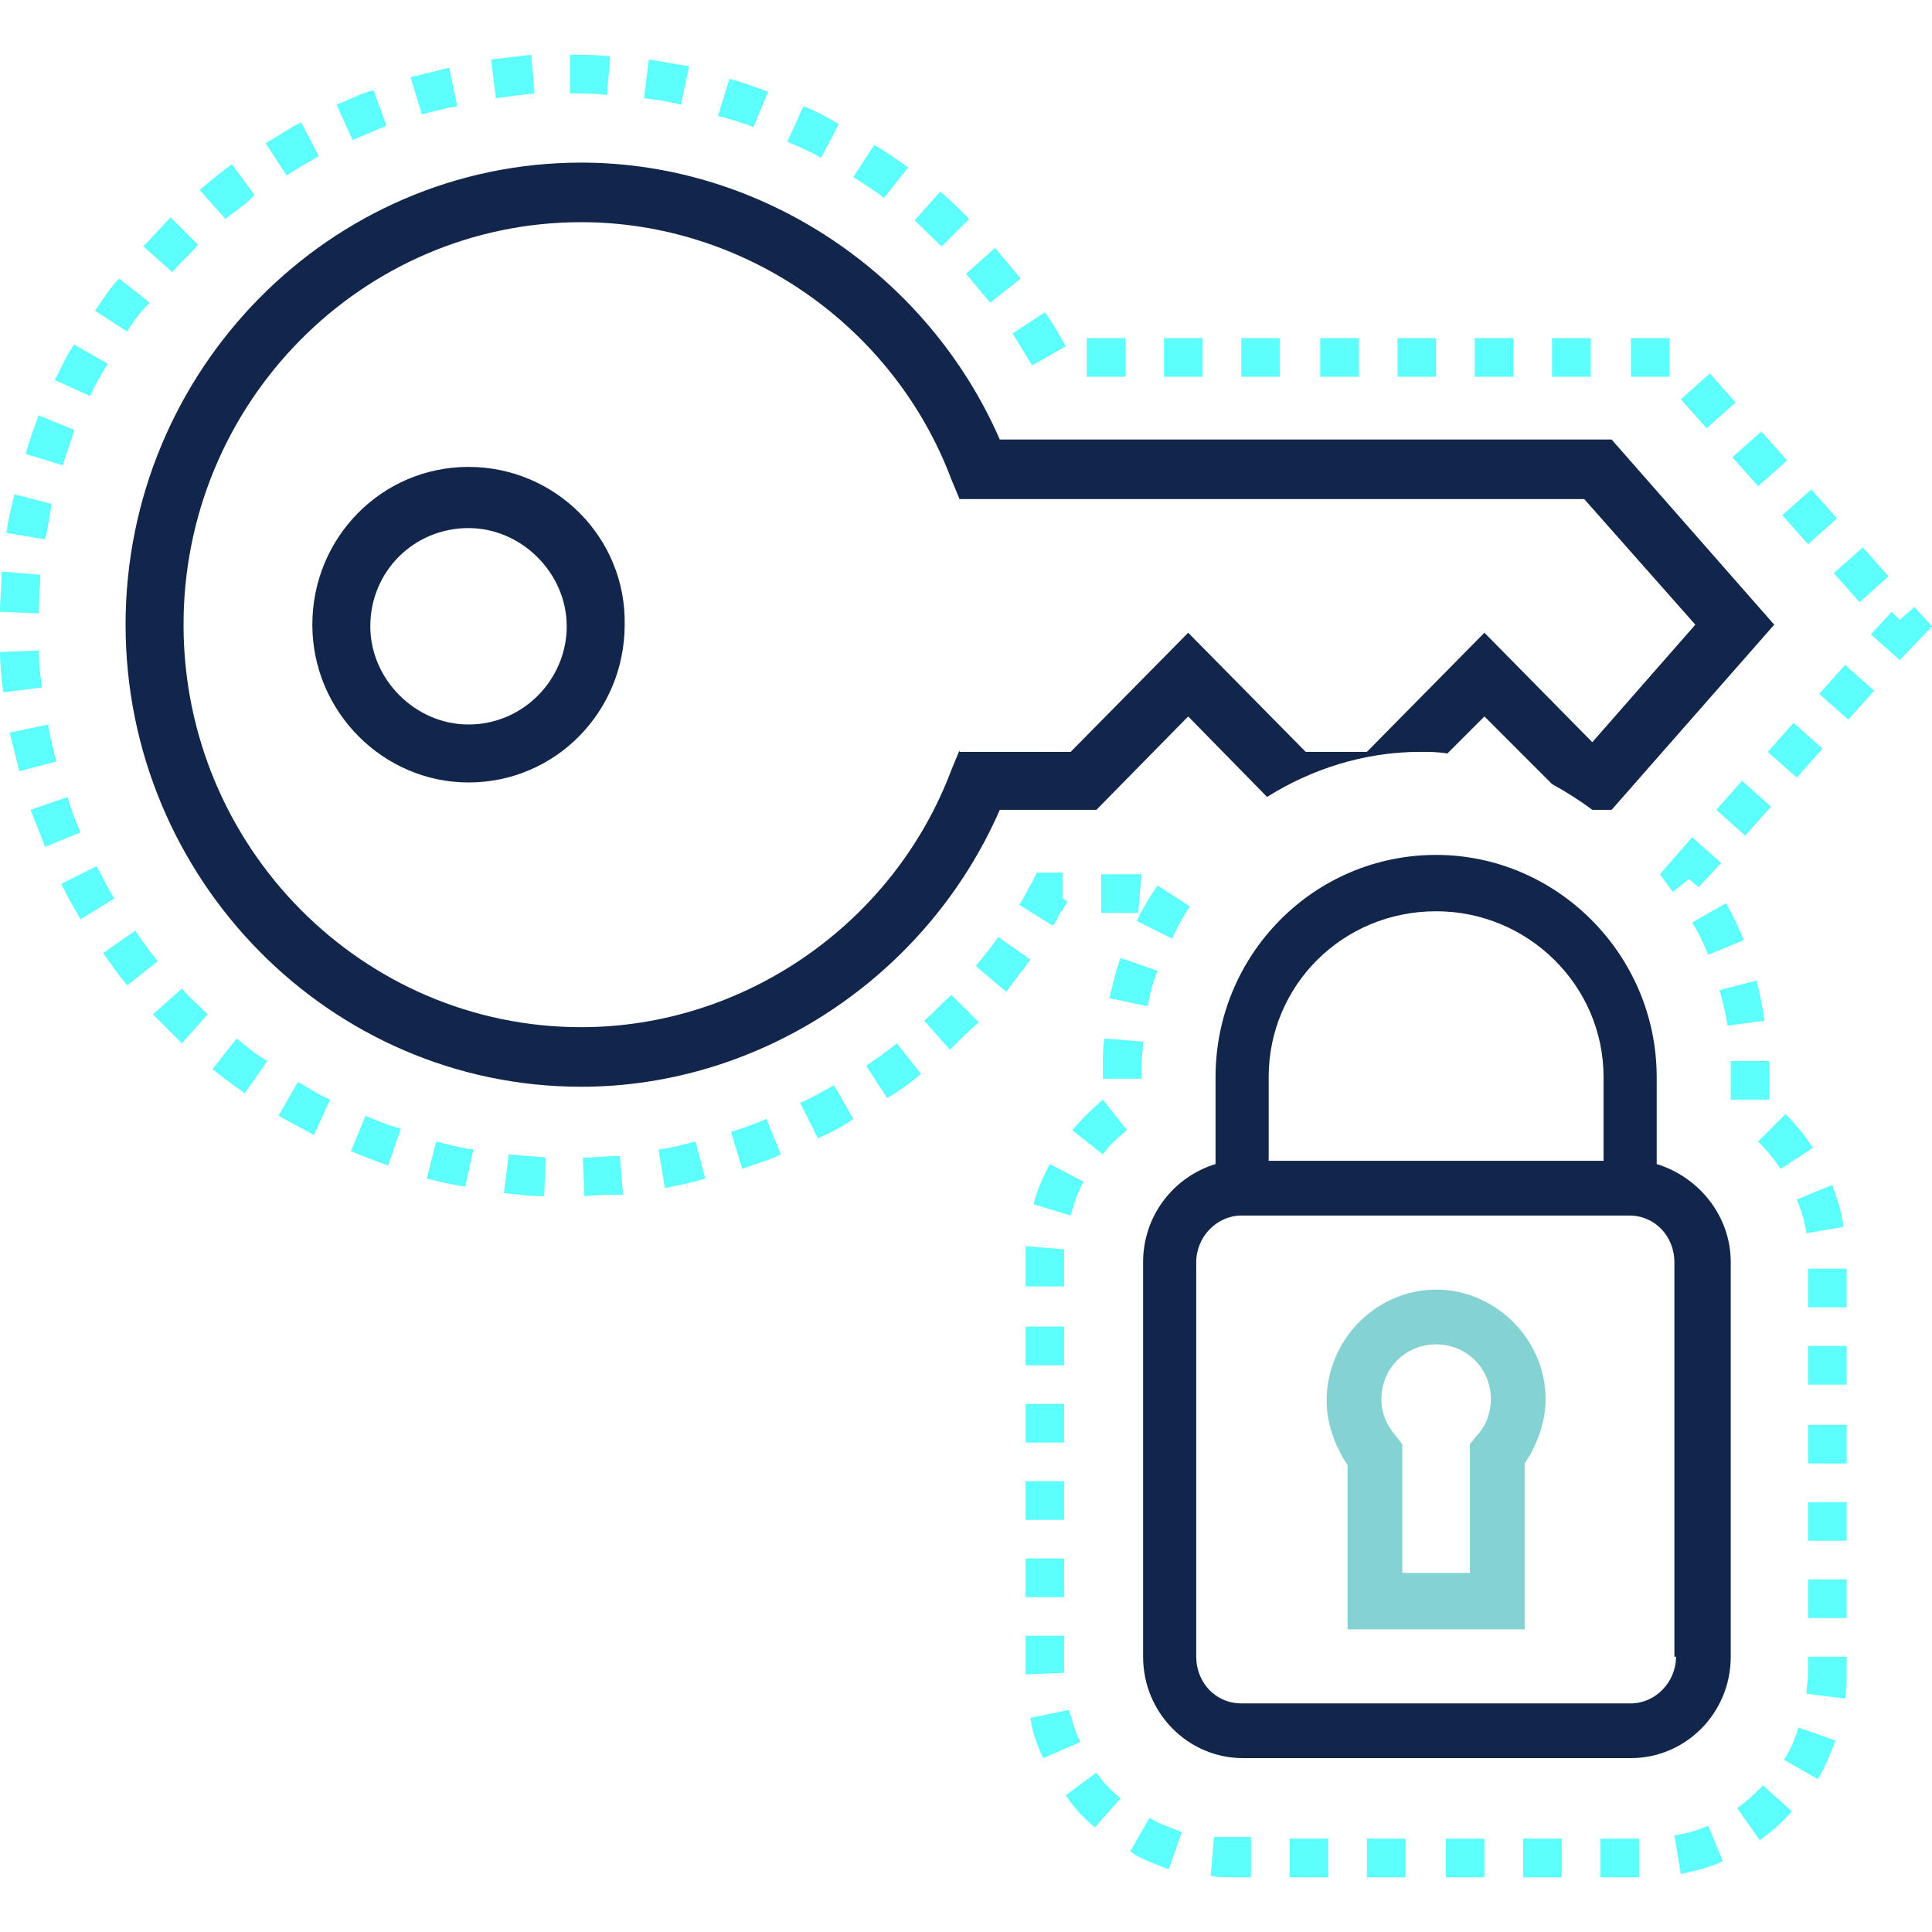 <svg class="svg-pictogram svg-pictogram—-transip_icons_ssh_v2" svg-version="1.1" id="Layer_1" xmlns="http://www.w3.org/2000/svg" x="0" y="0" viewBox="0 0 120 120" style="enable-background:new 0 0 120 120" xml:space="preserve"><style>.st18{fill:#12264b}</style><path class="st18" d="M29.1 29c-5.4 0-9.7 4.4-9.7 9.8s4.4 9.8 9.7 9.8c5.4 0 9.7-4.4 9.7-9.8.1-5.4-4.3-9.8-9.7-9.8zm0 16c-3.3 0-6.1-2.8-6.1-6.1 0-3.4 2.7-6.1 6.1-6.1 3.3 0 6.1 2.8 6.1 6.1S32.5 45 29.1 45z"/><path class="st18" d="m73.8 44.5 4.9 5c2.7-1.7 6-2.8 9.5-2.8.6 0 1.1 0 1.7.1l2.3-2.3 4.2 4.2c.9.5 1.7 1 2.5 1.6h1.2l10.1-11.5-10.1-11.5h-38c-4.5-10.3-14.8-17.2-26-17.2C20.5 10.1 7.8 23 7.8 38.8c0 15.8 12.7 28.7 28.3 28.7 11.2 0 21.5-6.9 26-17.2h6l5.7-5.8zm-14.2 2.1-.5 1.2c-3.6 9.6-12.9 16-23 16-13.6 0-24.7-11.2-24.7-25s11.1-25 24.7-25c10.1 0 19.4 6.4 23 16l.5 1.2h38.8l6.9 7.8-6.4 7.3-6.7-6.8-7.3 7.4h-3.8l-7.3-7.4-7.3 7.4h-6.9z"/><path class="st18" d="M102.9 72.3v-5.4c0-7.6-6.2-13.8-13.7-13.8-7.6 0-13.7 6.2-13.7 13.8v5.4c-2.6.8-4.5 3.2-4.5 6.1v24.5c0 3.5 2.8 6.3 6.2 6.3h24.1c3.4 0 6.2-2.8 6.2-6.3V78.4c0-2.9-2-5.3-4.6-6.1zm-24.1-5.4c0-5.7 4.6-10.3 10.4-10.3 5.7 0 10.4 4.6 10.4 10.3v5.2H78.8v-5.2zm25.3 36c0 1.6-1.3 2.9-2.8 2.9H77.1c-1.6 0-2.8-1.3-2.8-2.9V78.4c0-1.6 1.3-2.9 2.8-2.9h24.1c1.6 0 2.8 1.3 2.8 2.9v24.5z"/><path d="M101.8 116.6h-2.4v-2.4h2.4v2.4zm-4.8 0h-2.4v-2.4H97v2.4zm-4.8 0h-2.4v-2.4h2.4v2.4zm-4.9 0h-2.4v-2.4h2.4v2.4zm-4.8 0h-2.4v-2.4h2.4v2.4zm-4.8 0h-1.4c-.4 0-.8 0-1.1-.1l.2-2.4h2.3v2.5zm26.7-.2-.4-2.4c.7-.1 1.4-.3 2.1-.6l.9 2.2c-.8.4-1.7.6-2.6.8zm-31.8-.3c-.8-.3-1.7-.6-2.4-1.1l1.2-2.1c.6.4 1.3.6 2 .9l-.8 2.3zm36.7-1.8-1.4-2c.6-.4 1.1-.9 1.6-1.4l1.8 1.6c-.6.7-1.3 1.3-2 1.8zm-41.3-.8c-.7-.6-1.3-1.2-1.8-2l1.9-1.4c.4.6.9 1.1 1.5 1.6l-1.6 1.8zm44.9-3-2.1-1.2c.4-.6.7-1.3.9-2l2.3.8c-.3.8-.6 1.6-1.1 2.4zm-48.1-1.3c-.4-.8-.7-1.7-.8-2.5l2.4-.5c.2.7.4 1.4.7 2l-2.3 1zm49.8-3.7-2.4-.3c0-.4.1-.8.1-1.2v-1.1h2.4v1.1c0 .5 0 1-.1 1.5zM63.7 104v-2.4h2.4v2.3l-2.4.1zm51-3.5h-2.4v-2.4h2.4v2.4zm-48.6-1.3h-2.4v-2.4h2.4v2.4zm48.6-3.5h-2.4v-2.4h2.4v2.4zm-48.6-1.3h-2.4V92h2.4v2.4zm48.6-3.5h-2.4v-2.4h2.4v2.4zm-48.6-1.3h-2.4v-2.4h2.4v2.4zm48.6-3.6h-2.4v-2.4h2.4V86zm-48.6-1.2h-2.4v-2.4h2.4v2.4zm48.6-3.6h-2.4v-2.4h2.4v2.4zm-48.6-1.3h-2.4v-2.5l2.4.2v2.3zm46.1-3.3c-.1-.7-.3-1.4-.6-2.1l2.2-.9c.3.8.6 1.7.7 2.6l-2.3.4zm-45.7-1.1-2.3-.7c.2-.9.6-1.7 1-2.5l2.1 1.1c-.4.7-.6 1.4-.8 2.1zm-30.2-1.2-.1-2.4c.8 0 1.5-.1 2.3-.1l.2 2.4c-.7 0-1.5 0-2.4.1zm-2.5 0c-.8 0-1.7-.1-2.5-.2l.3-2.4c.8.1 1.5.1 2.3.2l-.1 2.4zm7.5-.5-.4-2.4c.8-.1 1.5-.3 2.3-.5l.6 2.3c-.9.3-1.7.4-2.5.6zm-12.4-.1c-.8-.1-1.6-.3-2.4-.5l.6-2.3c.8.2 1.5.4 2.3.5l-.5 2.3zm81.7-1.1c-.4-.6-.9-1.2-1.4-1.7l1.7-1.7c.6.6 1.2 1.3 1.7 2.1l-2 1.3zm-64.5 0-.7-2.3c.7-.2 1.5-.5 2.2-.8l.9 2.2c-.8.4-1.6.6-2.4.9zm-22-.2c-.8-.3-1.6-.6-2.3-.9l.9-2.2c.7.3 1.4.6 2.2.8l-.8 2.3zm44.4-.7-1.9-1.5c.6-.7 1.2-1.3 1.9-1.9l1.5 1.9c-.5.4-1.1.9-1.5 1.5zm-17.7-1-1.1-2.2c.7-.3 1.4-.7 2.1-1.1l1.2 2.1c-.7.5-1.5.9-2.2 1.2zm-31.3-.2c-.7-.4-1.5-.8-2.2-1.2l1.2-2.1c.7.4 1.3.8 2 1.1l-1 2.2zm90.4-2.2h-2.4v-2.4h2.4v2.4zm-54.8-.1-1.3-2c.6-.4 1.3-.9 1.9-1.4l1.5 1.9c-.7.6-1.4 1.1-2.1 1.5zm-39.9-.3c-.7-.5-1.4-1-2-1.5l1.5-1.9c.6.5 1.2 1 1.9 1.4l-1.4 2zm55.7-.9h-2.4v-.9c0-.5 0-1.1.1-1.6l2.4.2c0 .5-.1 1-.1 1.4v.9zM59 65.2l-1.6-1.8c.6-.5 1.1-1.1 1.7-1.6l1.7 1.7c-.6.5-1.2 1.1-1.8 1.7zm-47.7-.4L9.5 63l1.8-1.6c.5.6 1.1 1.1 1.6 1.6l-1.6 1.8zm96-1.1c-.1-.7-.3-1.5-.5-2.2l2.3-.6c.2.8.4 1.7.5 2.5l-2.3.3zm-36-1.2-2.4-.5c.2-.8.4-1.7.7-2.5l2.3.8c-.3.7-.5 1.5-.6 2.2zm-8.8-.9L60.6 60c.5-.6 1-1.2 1.4-1.8l2 1.4c-.5.7-1 1.3-1.5 2zm-54.6-.4c-.5-.6-1-1.3-1.5-2l2-1.4c.4.6.9 1.3 1.4 1.9l-1.9 1.5zm98.2-1.9c-.3-.7-.6-1.4-1-2l2.1-1.2c.4.7.8 1.5 1.1 2.3l-2.2.9zm-33.3-1-2.2-1.1c.4-.8.8-1.5 1.3-2.2l2 1.3c-.4.6-.8 1.3-1.1 2zm-7.4-.8-2.1-1.3c.3-.4.5-.9.8-1.4l.3-.6H66v1.6l.3.2c-.1.2-.2.3-.3.5v.1h-.1c-.2.4-.3.6-.5.9zM5 57.1c-.4-.7-.8-1.4-1.2-2.2L6 53.8c.4.7.7 1.4 1.1 2L5 57.1zm65.7-.4h-2.3v-2.4h2.5l-.2 2.4zm33.2-1.3-.8-1.1 2-2.3 1.8 1.6-1.4 1.5-.6-.5-1 .8zM2.8 52.6c-.3-.8-.6-1.5-.9-2.3l2.3-.8c.2.8.5 1.5.8 2.2l-2.2.9zm105.6-.7-1.8-1.6 1.6-1.8 1.8 1.6-1.6 1.8zm3.2-3.6-1.8-1.6 1.6-1.8 1.8 1.6-1.6 1.8zM1.2 47.9l-.6-2.4L3 45c.1.8.3 1.5.5 2.3l-2.3.6zm113.6-3.2-1.8-1.6 1.6-1.8 1.8 1.6-1.6 1.8zM.2 43c-.1-.8-.2-1.7-.2-2.5l2.4-.1c0 .8.1 1.5.2 2.3L.2 43zM118 41l-1.8-1.6 1.3-1.4.5.5.9-.8 1.1 1.2-2 2.1zM2.4 38.1 0 38c0-.8.1-1.7.1-2.5l2.4.2c0 .8-.1 1.6-.1 2.4zm113.1-.7-1.6-1.8 1.8-1.6 1.6 1.8-1.8 1.6zm-3.2-3.6-1.6-1.8 1.8-1.6 1.6 1.8-1.8 1.6zM2.8 33.5l-2.4-.4c.1-.8.3-1.6.5-2.4l2.3.6c-.1.6-.2 1.4-.4 2.2zm106.4-3.3-1.6-1.8 1.8-1.6 1.6 1.8-1.8 1.6zM3.9 28.9l-2.3-.7c.2-.8.5-1.6.8-2.4l2.2.9c-.2.8-.5 1.5-.7 2.2zM106 26.6l-1.6-1.8 1.8-1.6 1.6 1.8-1.8 1.6zm-100.4-2-2.2-1c.4-.7.7-1.5 1.2-2.2l2.1 1.2c-.4.6-.8 1.3-1.1 2zm98.1-1.2h-2.4V21h2.4v2.4zm-4.9 0h-2.4V21h2.4v2.4zm-4.8 0h-2.4V21H94v2.4zm-4.8 0h-2.4V21h2.4v2.4zm-4.8 0H82V21h2.4v2.4zm-4.9 0h-2.4V21h2.4v2.4zm-4.8 0h-2.4V21h2.4v2.4zm-4.8 0h-2.4V21h2.4v2.4zm-5.8-.7c-.4-.7-.8-1.3-1.2-2l2-1.3c.5.7.9 1.4 1.3 2.1l-2.1 1.2zM7.9 20.6l-2-1.3c.5-.7.9-1.4 1.5-2l1.9 1.5c-.5.5-1 1.1-1.4 1.8zm53.6-1.8L60 17l1.8-1.6c.5.6 1.1 1.3 1.6 1.9l-1.9 1.5zm-50.8-1.9-1.8-1.6c.6-.6 1.1-1.2 1.7-1.8l1.7 1.7c-.5.6-1.1 1.1-1.6 1.7zm47.8-1.6c-.6-.5-1.1-1.1-1.7-1.6l1.6-1.8c.6.5 1.2 1.1 1.8 1.7l-1.7 1.7zM14 13.6l-1.6-1.8c.6-.5 1.3-1.1 2-1.6l1.4 1.9c-.5.6-1.2 1-1.8 1.5zm40.9-1.3c-.6-.5-1.3-.9-1.9-1.3l1.3-2c.7.4 1.4.9 2.1 1.4l-1.5 1.9zm-37.1-1.4-1.3-2c.7-.4 1.4-.9 2.2-1.3l1.1 2.1c-.7.4-1.4.8-2 1.2zM51 9.8c-.7-.4-1.4-.7-2.1-1l1-2.2c.8.3 1.5.7 2.2 1.1L51 9.8zM21.9 8.7l-1-2.2c.8-.3 1.5-.7 2.3-.9l.8 2.2-2.1.9zm24.9-.8c-.7-.3-1.5-.5-2.2-.7l.7-2.3c.8.2 1.6.5 2.4.8l-.9 2.2zm-20.6-.8-.7-2.3 2.4-.6.5 2.4c-.7.1-1.4.3-2.2.5zm16.1-.6c-.8-.2-1.5-.3-2.3-.4l.3-2.4c.8.1 1.6.3 2.5.4l-.5 2.4zm-11.5-.4-.3-2.4c.8-.1 1.6-.2 2.5-.3l.2 2.4c-.9.1-1.7.2-2.4.3zm6.9-.2c-.8-.1-1.6-.1-2.3-.1V3.4c.8 0 1.7 0 2.5.1l-.2 2.4z" style="fill:#5cfffb"/><path d="M89.2 80.1c-3.7 0-6.8 3.1-6.8 6.9 0 1.4.5 2.8 1.3 4v10.2h11V90.9c.8-1.2 1.3-2.6 1.3-4 0-3.7-3.1-6.8-6.8-6.8zm2.5 9.1-.4.5v8h-4.2v-8l-.4-.5c-.4-.5-.9-1.2-.9-2.3 0-1.9 1.5-3.4 3.4-3.4s3.4 1.5 3.4 3.4c0 1.1-.5 1.9-.9 2.3z" style="fill:#85d2d2"/></svg>